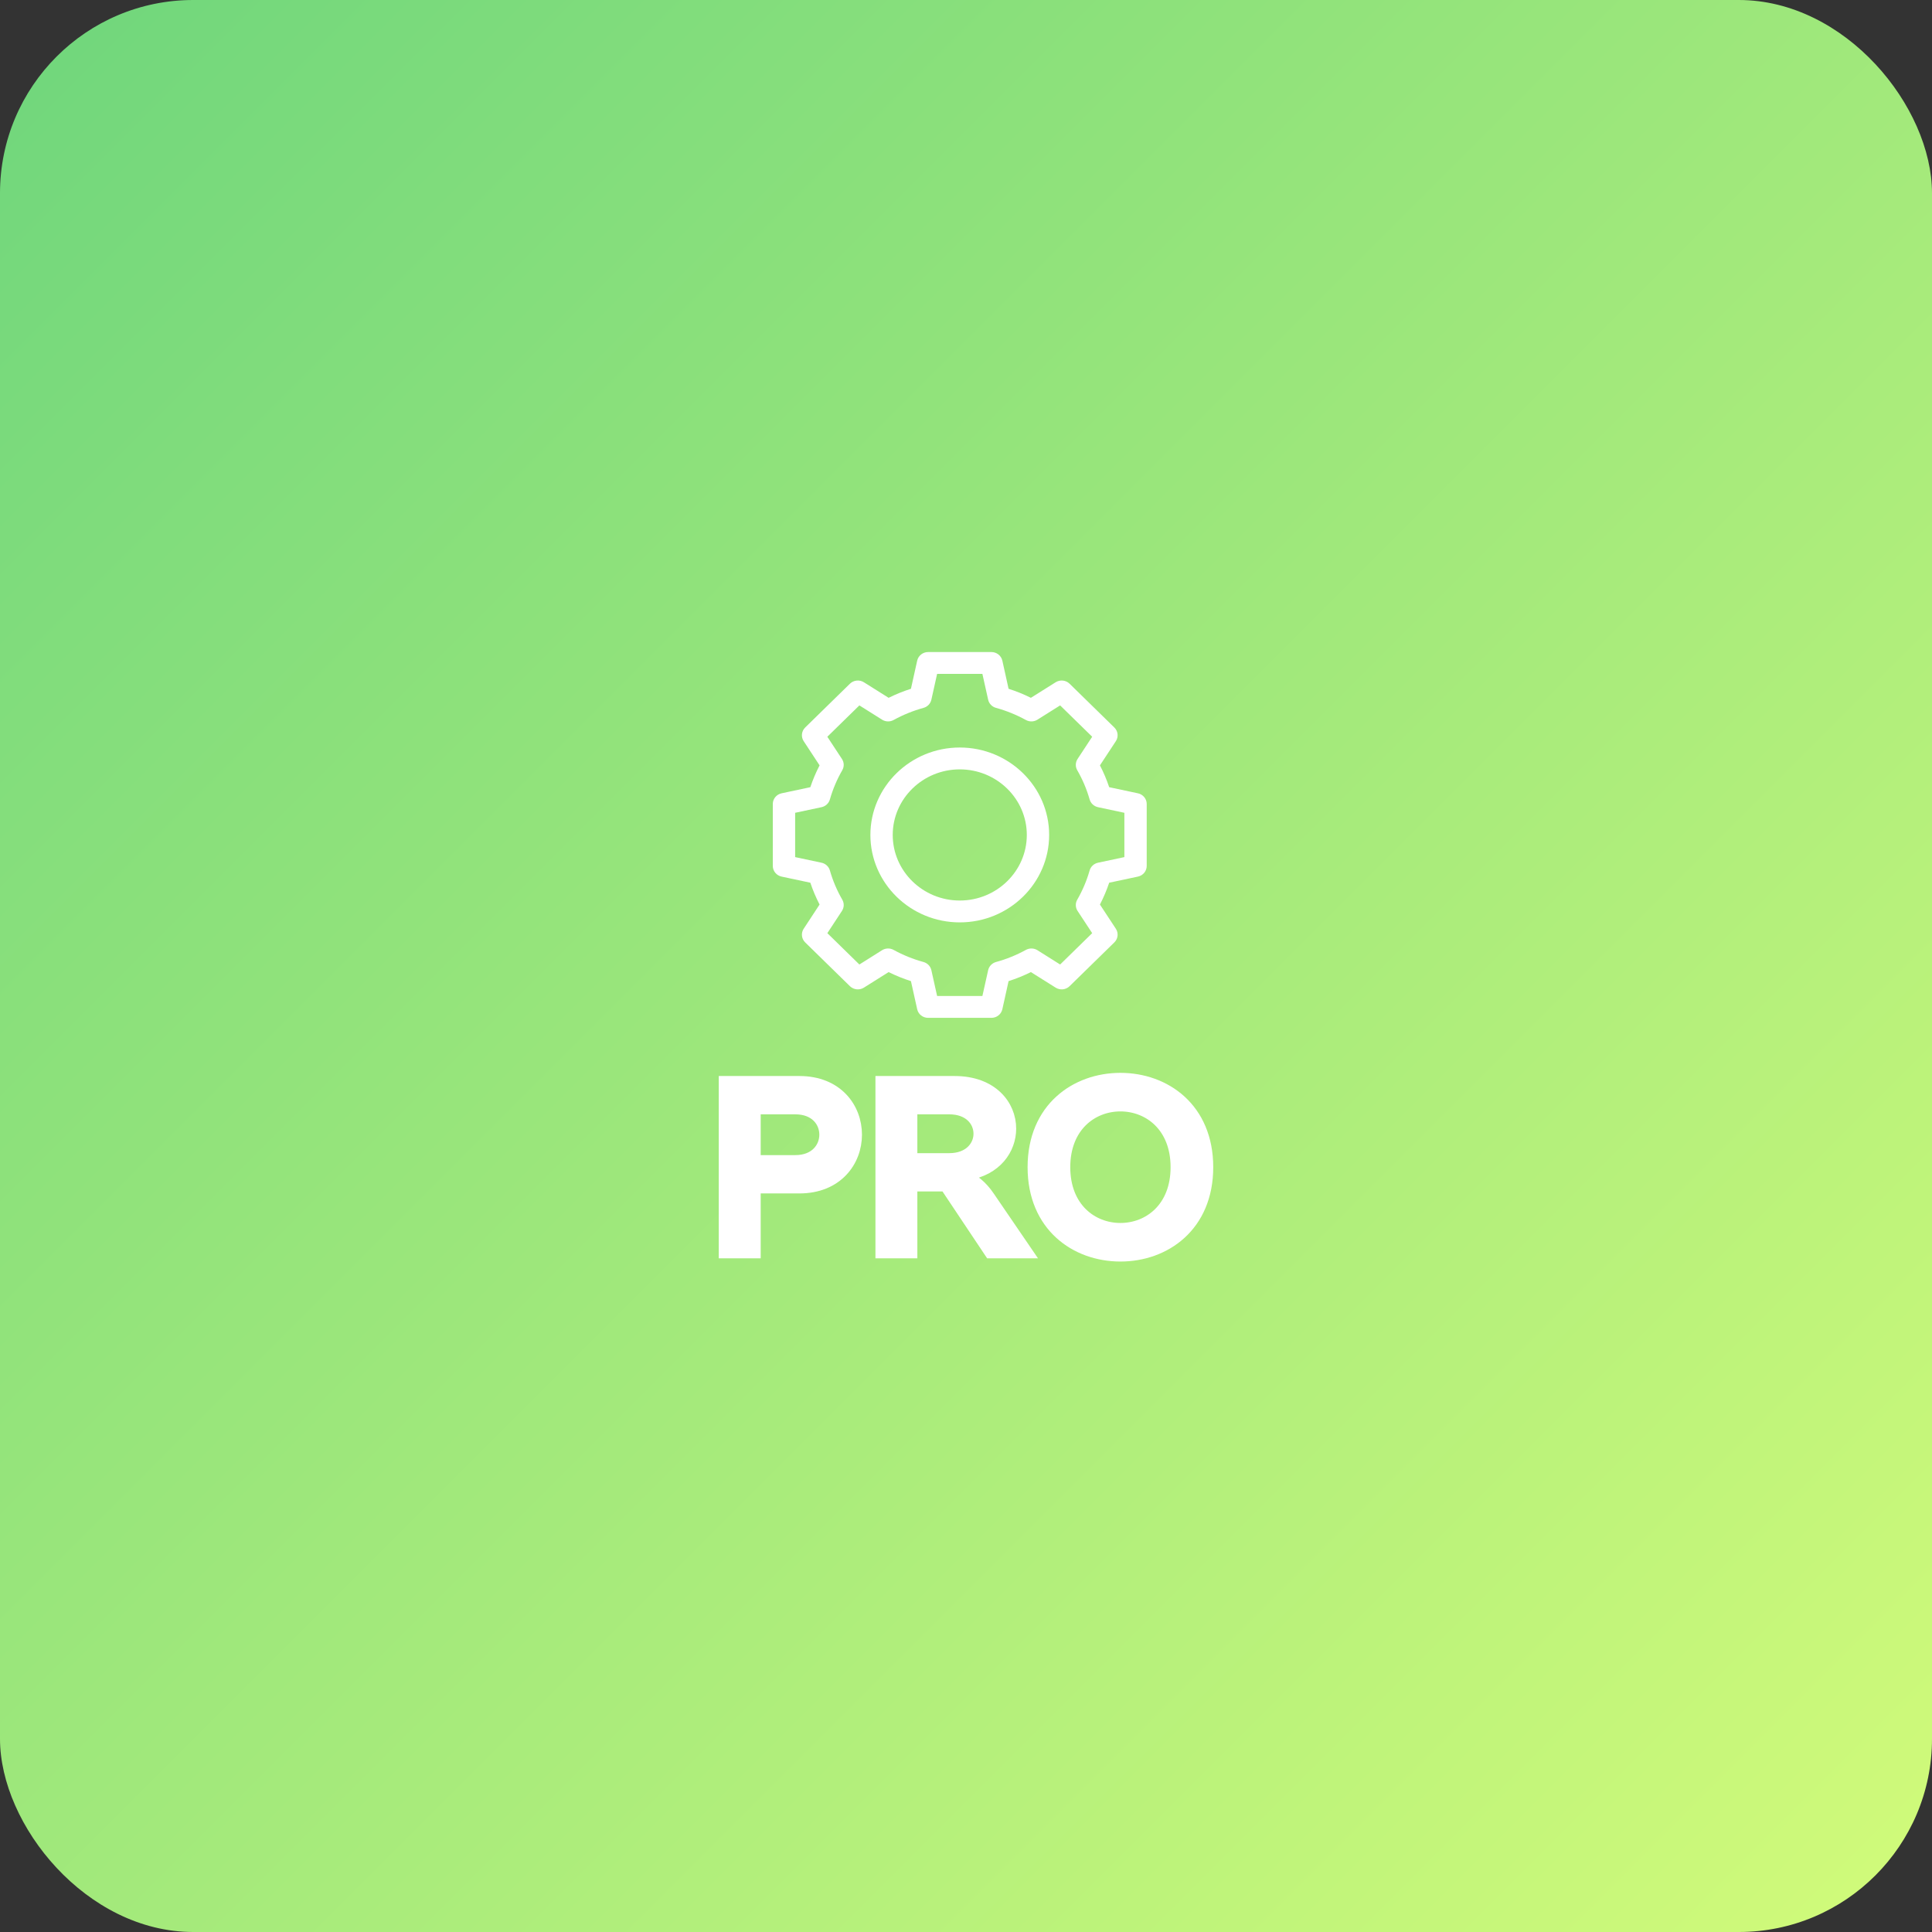 <svg width="80" height="80" viewBox="0 0 80 80" fill="none" xmlns="http://www.w3.org/2000/svg">
<rect x="0" y="0" width="80" height="80" fill="#333333" stroke="none"/>
<g clip-path="url(#clip0_4881_11649)">
<rect width="80" height="80" rx="8" fill="url(#paint0_linear_4881_11649)"/>
<g clip-path="url(#clip1_4881_11649)">
<path d="M39.742 30.953C37.701 30.953 36.041 32.577 36.041 34.573C36.041 36.57 37.701 38.194 39.742 38.194C41.782 38.194 43.443 36.57 43.443 34.573C43.443 32.577 41.782 30.953 39.742 30.953ZM39.742 37.289C38.211 37.289 36.966 36.071 36.966 34.573C36.966 33.076 38.211 31.858 39.742 31.858C41.272 31.858 42.518 33.076 42.518 34.573C42.518 36.071 41.272 37.289 39.742 37.289Z" fill="white"/>
<path d="M47.119 32.849L45.929 32.596C45.825 32.286 45.697 31.983 45.546 31.692L46.205 30.69C46.322 30.511 46.297 30.276 46.143 30.125L44.289 28.311C44.135 28.161 43.895 28.136 43.712 28.251L42.687 28.895C42.389 28.747 42.08 28.622 41.763 28.521L41.505 27.356C41.458 27.148 41.27 27 41.052 27H38.431C38.213 27 38.025 27.148 37.979 27.356L37.72 28.521C37.403 28.622 37.094 28.747 36.796 28.895L35.772 28.251C35.589 28.136 35.348 28.161 35.194 28.311L33.34 30.125C33.187 30.276 33.161 30.511 33.279 30.69L33.937 31.692C33.786 31.983 33.658 32.286 33.554 32.596L32.364 32.849C32.152 32.894 32 33.078 32 33.291V35.856C32 36.069 32.152 36.253 32.364 36.298L33.554 36.551C33.658 36.861 33.786 37.163 33.937 37.455L33.279 38.457C33.161 38.636 33.187 38.871 33.34 39.022L35.194 40.836C35.348 40.986 35.589 41.011 35.772 40.896L36.796 40.252C37.094 40.4 37.403 40.525 37.72 40.626L37.979 41.791C38.025 41.999 38.213 42.147 38.431 42.147H41.052C41.27 42.147 41.458 41.999 41.505 41.791L41.763 40.626C42.08 40.525 42.389 40.4 42.687 40.252L43.712 40.896C43.895 41.011 44.135 40.986 44.289 40.836L46.143 39.022C46.297 38.871 46.322 38.636 46.205 38.457L45.546 37.455C45.697 37.163 45.825 36.861 45.929 36.551L47.119 36.298C47.331 36.253 47.483 36.069 47.483 35.856V33.291C47.483 33.078 47.331 32.894 47.119 32.849ZM46.558 35.491L45.467 35.723C45.299 35.759 45.165 35.882 45.119 36.044C44.999 36.465 44.827 36.871 44.607 37.253C44.522 37.399 44.528 37.579 44.62 37.72L45.225 38.64L43.898 39.938L42.958 39.346C42.814 39.256 42.63 39.251 42.481 39.333C42.09 39.548 41.675 39.717 41.245 39.834C41.079 39.88 40.953 40.01 40.917 40.174L40.679 41.242H38.804L38.566 40.174C38.53 40.01 38.404 39.88 38.239 39.834C37.809 39.717 37.393 39.548 37.002 39.333C36.853 39.251 36.669 39.256 36.525 39.346L35.585 39.938L34.259 38.64L34.863 37.72C34.956 37.579 34.961 37.399 34.877 37.253C34.656 36.871 34.484 36.465 34.364 36.044C34.318 35.882 34.184 35.759 34.017 35.723L32.925 35.491V33.656L34.016 33.424C34.184 33.388 34.318 33.265 34.364 33.103C34.484 32.682 34.656 32.276 34.876 31.894C34.961 31.748 34.956 31.568 34.863 31.427L34.258 30.507L35.585 29.209L36.525 29.8C36.669 29.891 36.853 29.896 37.002 29.814C37.393 29.599 37.809 29.43 38.239 29.312C38.404 29.267 38.53 29.137 38.566 28.973L38.804 27.905H40.679L40.917 28.973C40.953 29.137 41.079 29.267 41.245 29.312C41.675 29.43 42.09 29.599 42.481 29.814C42.63 29.896 42.814 29.891 42.958 29.8L43.898 29.209L45.225 30.507L44.62 31.427C44.528 31.568 44.522 31.748 44.607 31.894C44.827 32.276 44.999 32.682 45.119 33.103C45.165 33.265 45.299 33.388 45.467 33.424L46.558 33.656V35.491Z" fill="white"/>
</g>
<path d="M30 51.868H31.261V49.18H33.1C34.67 49.18 35.455 48.078 35.455 46.986C35.455 45.885 34.67 44.793 33.1 44.793H30V51.868ZM31.261 48.068V45.905H32.934C33.761 45.905 34.164 46.441 34.164 46.986C34.164 47.522 33.761 48.068 32.934 48.068H31.261Z" fill="white"/>
<path d="M36.488 51.868H37.748V49.099H39.154L41.003 51.868H42.532L40.951 49.554C40.652 49.109 40.29 48.836 40.053 48.765V48.634C41.251 48.442 41.84 47.583 41.84 46.734C41.84 45.763 41.075 44.793 39.526 44.793H36.488V51.868ZM37.748 47.987V45.905H39.309C40.135 45.905 40.548 46.42 40.548 46.946C40.548 47.462 40.135 47.987 39.309 47.987H37.748Z" fill="white"/>
<path d="M48.709 48.331C48.709 50.019 47.572 50.878 46.394 50.878C45.216 50.878 44.08 50.019 44.08 48.331C44.08 46.643 45.216 45.784 46.394 45.784C47.572 45.784 48.709 46.643 48.709 48.331ZM42.788 48.331C42.788 50.767 44.545 52 46.394 52C48.243 52 50 50.767 50 48.331C50 45.895 48.243 44.662 46.394 44.662C44.545 44.662 42.788 45.895 42.788 48.331Z" fill="white"/>
<path d="M30 51.868H31.261V49.18H33.1C34.67 49.18 35.455 48.078 35.455 46.986C35.455 45.885 34.67 44.793 33.1 44.793H30V51.868ZM31.261 48.068V45.905H32.934C33.761 45.905 34.164 46.441 34.164 46.986C34.164 47.522 33.761 48.068 32.934 48.068H31.261Z" stroke="white" stroke-width="0.475"/>
<path d="M36.488 51.868H37.748V49.099H39.154L41.003 51.868H42.532L40.951 49.554C40.652 49.109 40.29 48.836 40.053 48.765V48.634C41.251 48.442 41.84 47.583 41.84 46.734C41.84 45.763 41.075 44.793 39.526 44.793H36.488V51.868ZM37.748 47.987V45.905H39.309C40.135 45.905 40.548 46.42 40.548 46.946C40.548 47.462 40.135 47.987 39.309 47.987H37.748Z" stroke="white" stroke-width="0.475"/>
<path d="M48.709 48.331C48.709 50.019 47.572 50.878 46.394 50.878C45.216 50.878 44.08 50.019 44.08 48.331C44.08 46.643 45.216 45.784 46.394 45.784C47.572 45.784 48.709 46.643 48.709 48.331ZM42.788 48.331C42.788 50.767 44.545 52 46.394 52C48.243 52 50 50.767 50 48.331C50 45.895 48.243 44.662 46.394 44.662C44.545 44.662 42.788 45.895 42.788 48.331Z" stroke="white" stroke-width="0.475"/>
</g>
<defs>
<linearGradient id="paint0_linear_4881_11649" x1="0" y1="0" x2="80" y2="80" gradientUnits="userSpaceOnUse">
<stop stop-color="#6FD67C"/>
<stop offset="1" stop-color="#D2FB7A"/>
</linearGradient>
<clipPath id="clip0_4881_11649">
<rect width="80" height="80" fill="white"/>
</clipPath>
<clipPath id="clip1_4881_11649">
<rect width="15.483" height="15.147" fill="white" transform="translate(32 27)"/>
</clipPath>
</defs>
</svg>


